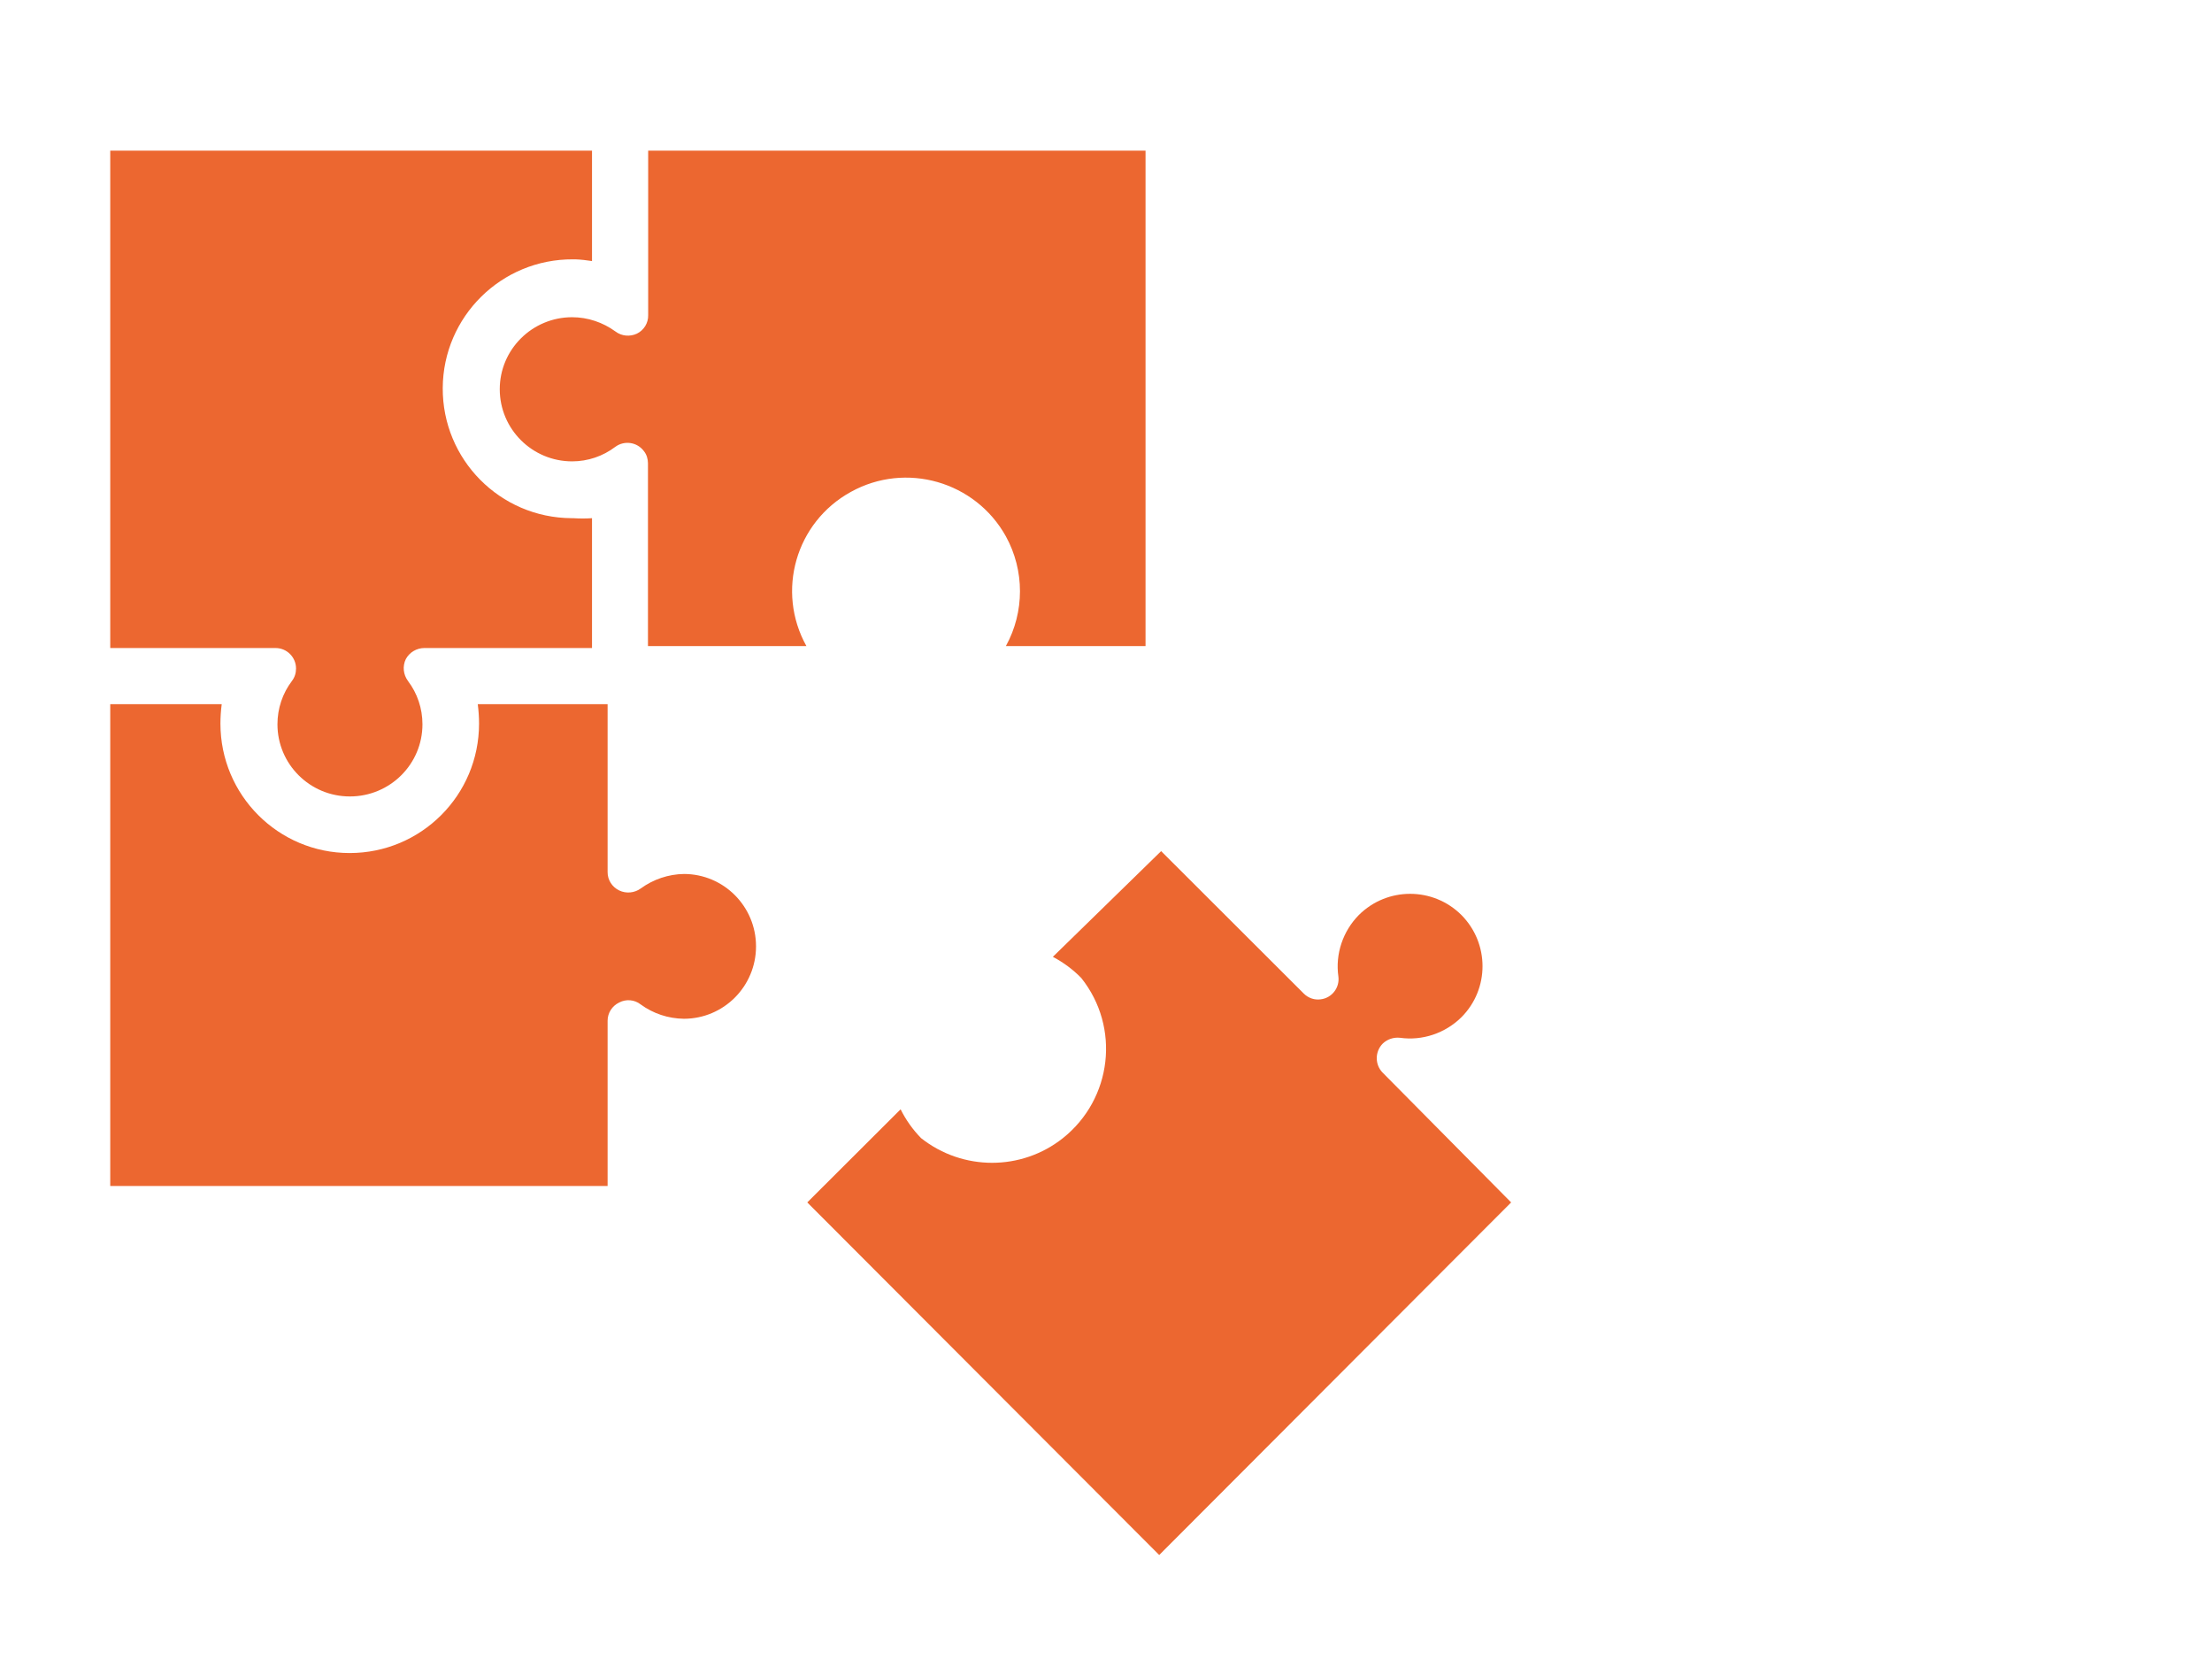 <?xml version="1.0" encoding="UTF-8" standalone="no"?>
<!DOCTYPE svg PUBLIC "-//W3C//DTD SVG 1.1//EN" "http://www.w3.org/Graphics/SVG/1.1/DTD/svg11.dtd">
<svg xmlns="http://www.w3.org/2000/svg" xmlns:xlink="http://www.w3.org/1999/xlink" xmlns:serif="http://www.serif.com/" width="120" height="90" viewBox="0 0 1800 1350" version="1.1" xml:space="preserve" style="fill-rule:evenodd;clip-rule:evenodd;stroke-linejoin:round;stroke-miterlimit:2;">
    <g id="Icons-orange" serif:id="Icons orange" transform="matrix(1,0,0,1,-9.576,17.903)">
        <g id="Puzzle" transform="matrix(1.013,0,0,1.013,669.605,676.52)">
            <g id="Icons-orange1" serif:id="Icons orange">
                <g id="Puzzle1" serif:id="Puzzle" transform="matrix(1,0,0,1,-563,-564.5)">
                    <clipPath id="_clip1">
                        <rect x="0" y="0" width="1126" height="1129"/>
                    </clipPath>
                    <g clip-path="url(#_clip1)">
                        <g id="Puzzle2" serif:id="Puzzle">
                            <path d="M634.891,770.099L559.925,844.896L842.633,1128.13L1125.34,844.896L1022.07,740.592C1015.72,734.073 1015.89,723.608 1022.24,717.261C1025.84,713.83 1030.82,712.114 1035.96,712.629C1053.98,715.202 1072.33,709.026 1085.37,696.16C1108.01,673.515 1108.01,636.803 1085.37,613.986C1062.56,591.341 1025.84,591.341 1003.03,613.986C990.162,627.024 983.987,645.38 986.56,663.393C987.761,672.485 981.242,680.72 972.321,681.749C967.347,682.436 962.372,680.72 958.769,677.117L844.177,562.692L757.203,647.61C765.609,652.071 773.328,657.732 780.019,664.594C811.583,704.223 804.893,761.693 765.266,793.258C731.986,819.677 684.811,819.677 651.359,793.258C644.669,786.396 639.18,778.676 634.891,770.099Z" style="fill:rgb(236,103,48);"/>
                            <path d="M831.654,398.002L831.654,0L432.124,0L432.124,132.095C432.295,138.443 428.693,144.276 423.032,147.02C417.542,149.594 410.852,149.079 405.877,145.305C395.756,137.928 383.576,133.811 371.054,133.811C338.974,133.811 312.899,159.715 312.899,191.624C312.899,223.704 338.974,249.609 371.054,249.609C383.576,249.609 395.756,245.492 405.706,237.943C412.911,232.625 423.203,233.997 428.693,241.374C430.923,244.119 431.952,247.722 431.952,251.153L431.952,398.002L559.239,398.002C534.708,353.913 550.662,298.501 594.921,274.141C639.18,249.609 694.932,265.735 719.463,309.824C734.559,337.272 734.559,370.553 719.463,398.002L831.654,398.002Z" style="fill:rgb(236,103,48);"/>
                            <path d="M252.344,399.546L387.007,399.546L387.007,295.242C382.032,295.585 377.058,295.585 371.911,295.242L370.539,295.242C313.071,294.899 266.754,248.065 267.097,190.595C267.44,133.296 314.272,86.977 371.74,87.32L373.627,87.32C378.087,87.492 382.547,88.006 387.007,88.693L387.007,-0L0,-0L0,399.546L132.776,399.546C141.868,399.546 149.245,406.922 149.245,416.015C149.245,419.617 148.216,423.048 145.985,425.965C138.437,435.915 134.32,448.095 134.32,460.79C134.32,492.87 160.395,518.775 192.474,518.775C224.725,518.775 250.8,492.87 250.8,460.79C250.8,448.095 246.683,435.915 239.135,425.965C235.361,420.818 234.675,414.128 237.419,408.466C240.336,402.977 246.168,399.546 252.344,399.546Z" style="fill:rgb(236,103,48);"/>
                            <path d="M460.944,581.048C448.421,581.22 436.241,585.337 426.12,592.714C421.145,596.316 414.455,597.002 408.794,594.258C403.133,591.513 399.53,585.851 399.53,579.676L399.53,444.664L295.23,444.664C295.916,449.982 296.26,455.129 296.26,460.275C296.26,517.745 249.771,564.236 192.303,564.236C135.007,564.236 88.518,517.745 88.518,460.275C88.518,455.129 88.861,449.982 89.547,444.664L-0,444.664L-0,831.686L399.53,831.686L399.53,698.905C399.53,692.729 403.133,687.067 408.794,684.323C414.283,681.406 421.145,681.921 426.12,685.867C436.241,693.243 448.249,697.189 460.772,697.361C492.851,697.361 518.754,671.285 518.754,639.204C518.754,607.124 492.851,581.048 460.772,581.048L460.944,581.048Z" style="fill:rgb(236,103,48);"/>
                        </g>
                    </g>
                </g>
                <g id="Puzzle3" serif:id="Puzzle">
                </g>
            </g>
        </g>
    </g>
</svg>
